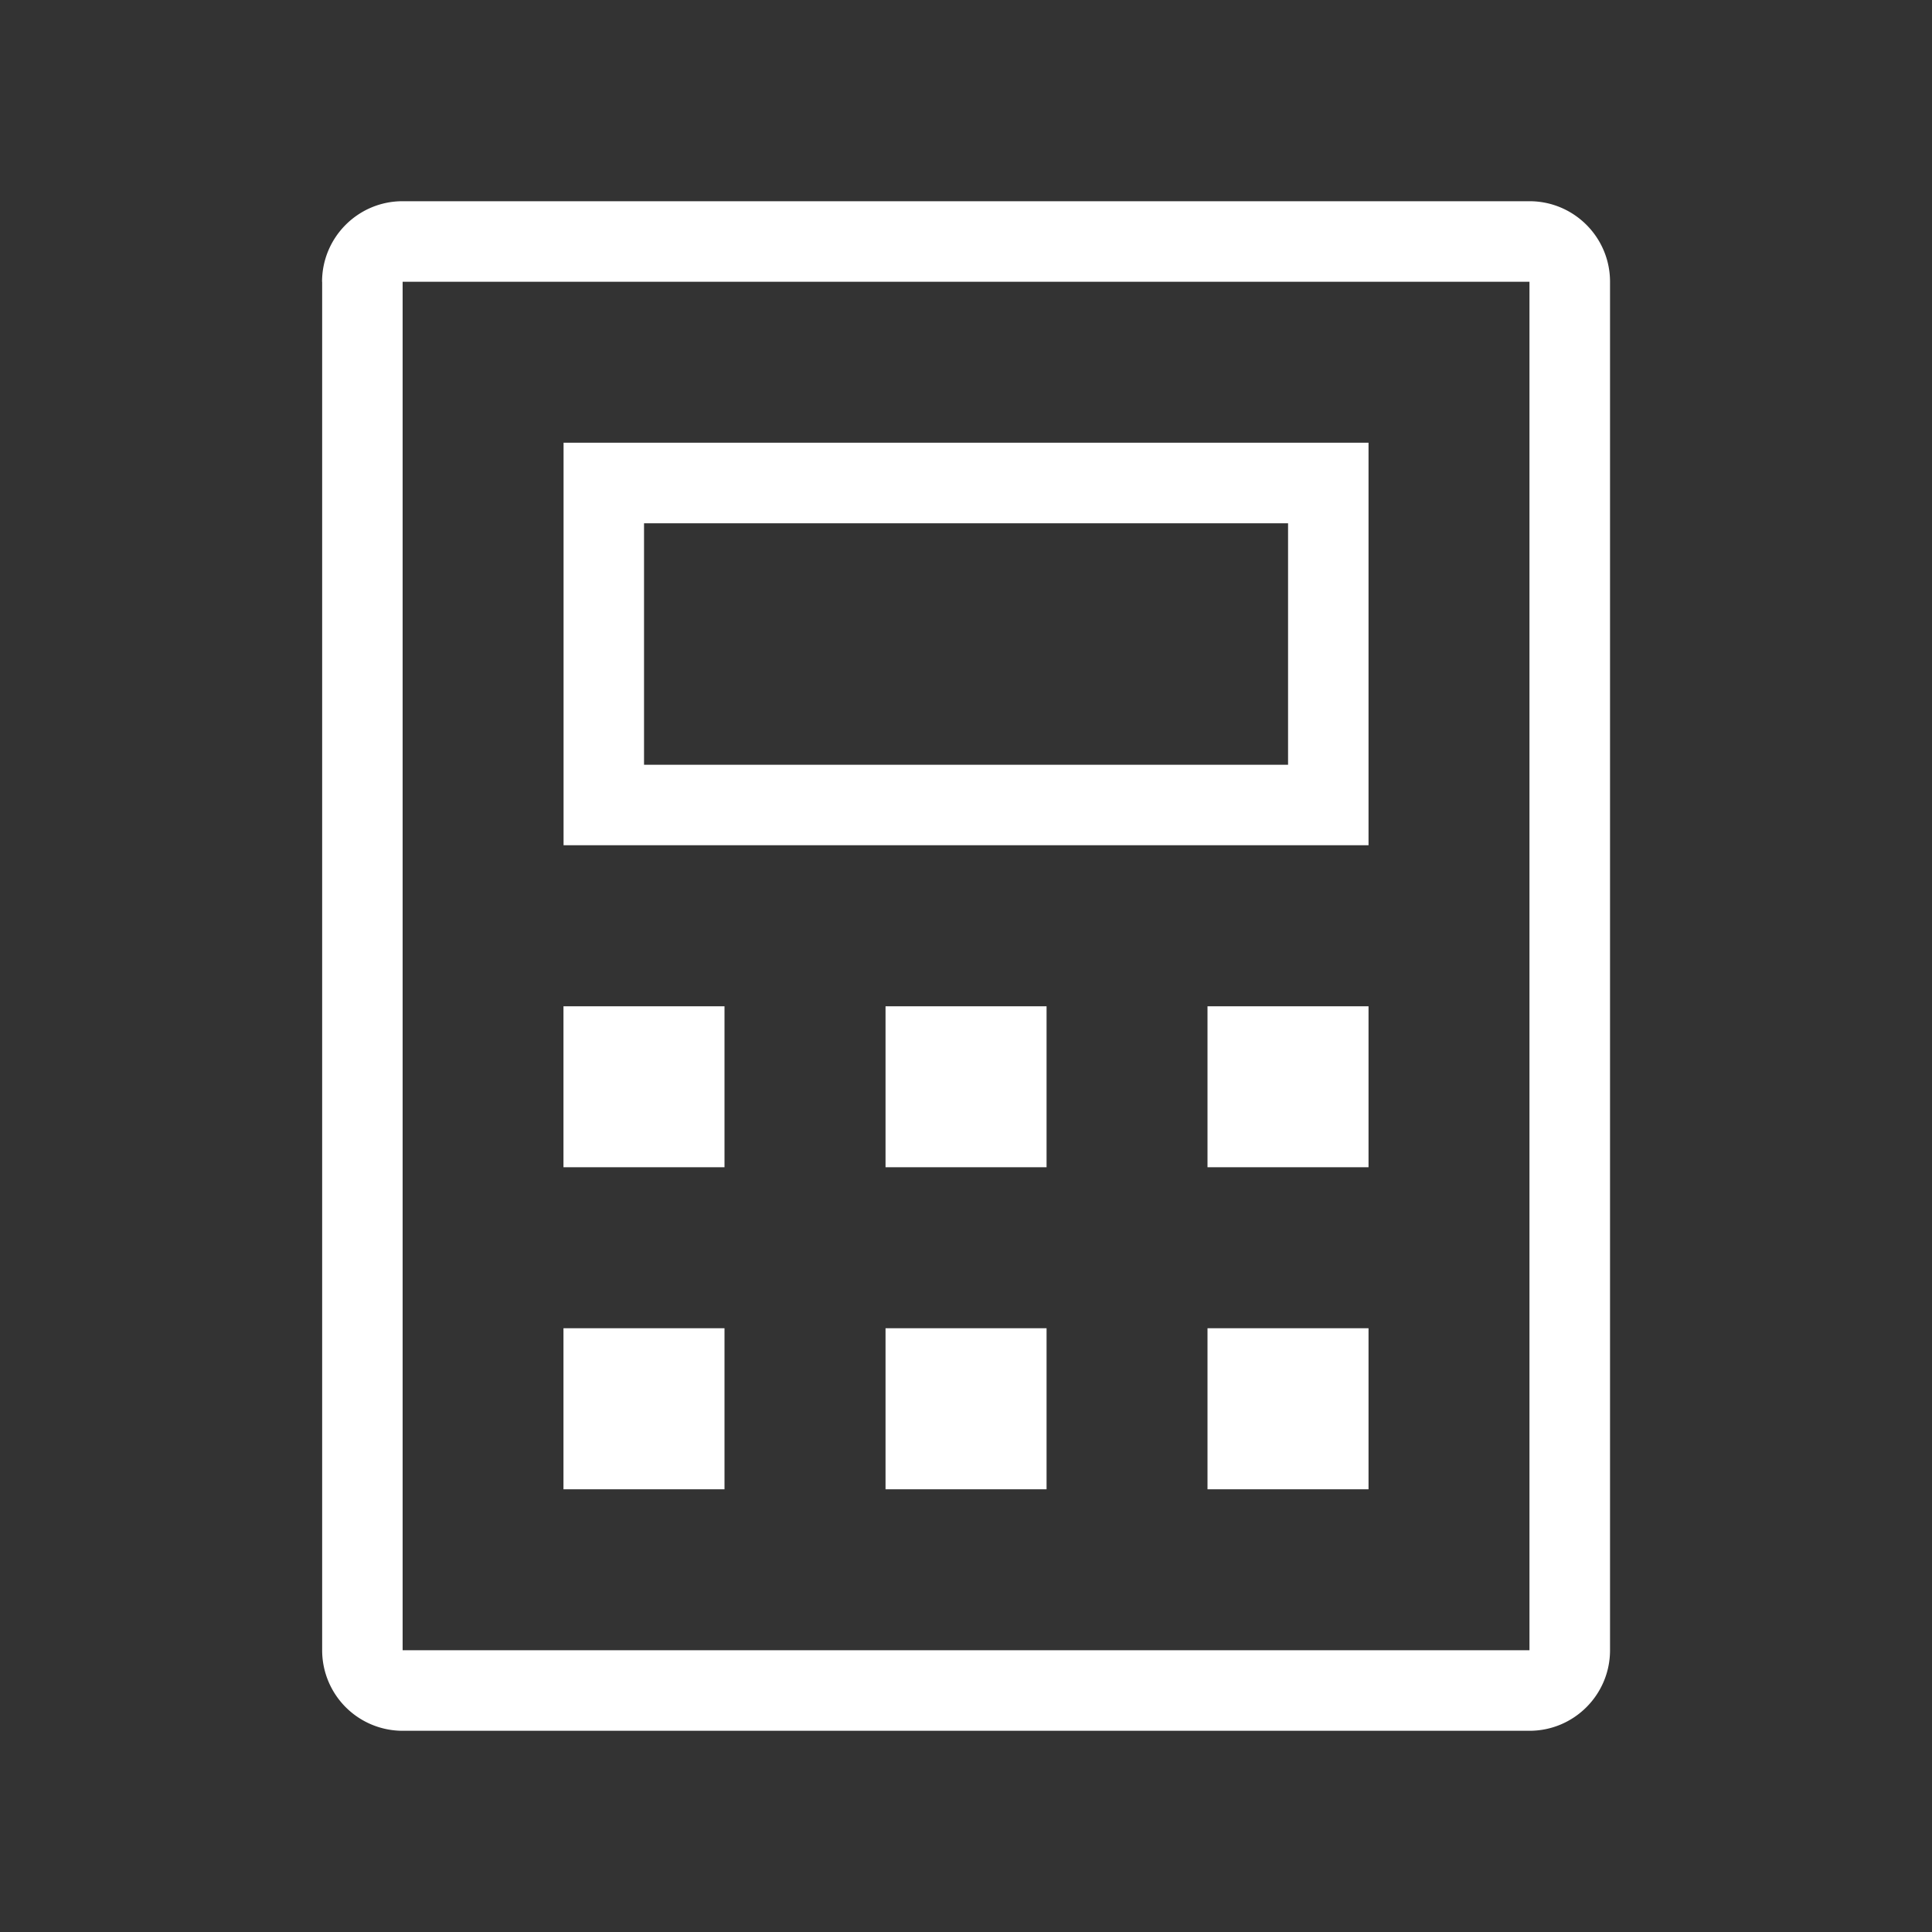 <svg width="20" height="20" fill="none" xmlns="http://www.w3.org/2000/svg"><rect width="100%" height="100%" fill="#333333" stroke="none"/><path fill-rule="evenodd" clip-rule="evenodd" d="M4.167 2.917h11.666v14.166H4.168V2.917Zm-.833 0c0-.46.373-.834.833-.834h11.666c.46 0 .834.373.834.834v14.166c0 .46-.373.834-.834.834H4.168a.833.833 0 0 1-.833-.834V2.917Zm3.333 2.5h6.667v2.5H6.667v-2.5ZM5.834 8.75V4.583h8.333V8.75H5.834ZM7.5 10.417v1.666H5.833v-1.666H7.5Zm0 5V13.75H5.833v1.667H7.5Zm6.667-5v1.666H12.5v-1.666h1.667Zm0 5V13.75H12.5v1.667h1.667Zm-5-5h1.667v1.666H9.167v-1.666Zm1.667 3.333H9.167v1.667h1.667V13.75Z" fill="#fff"/></svg>